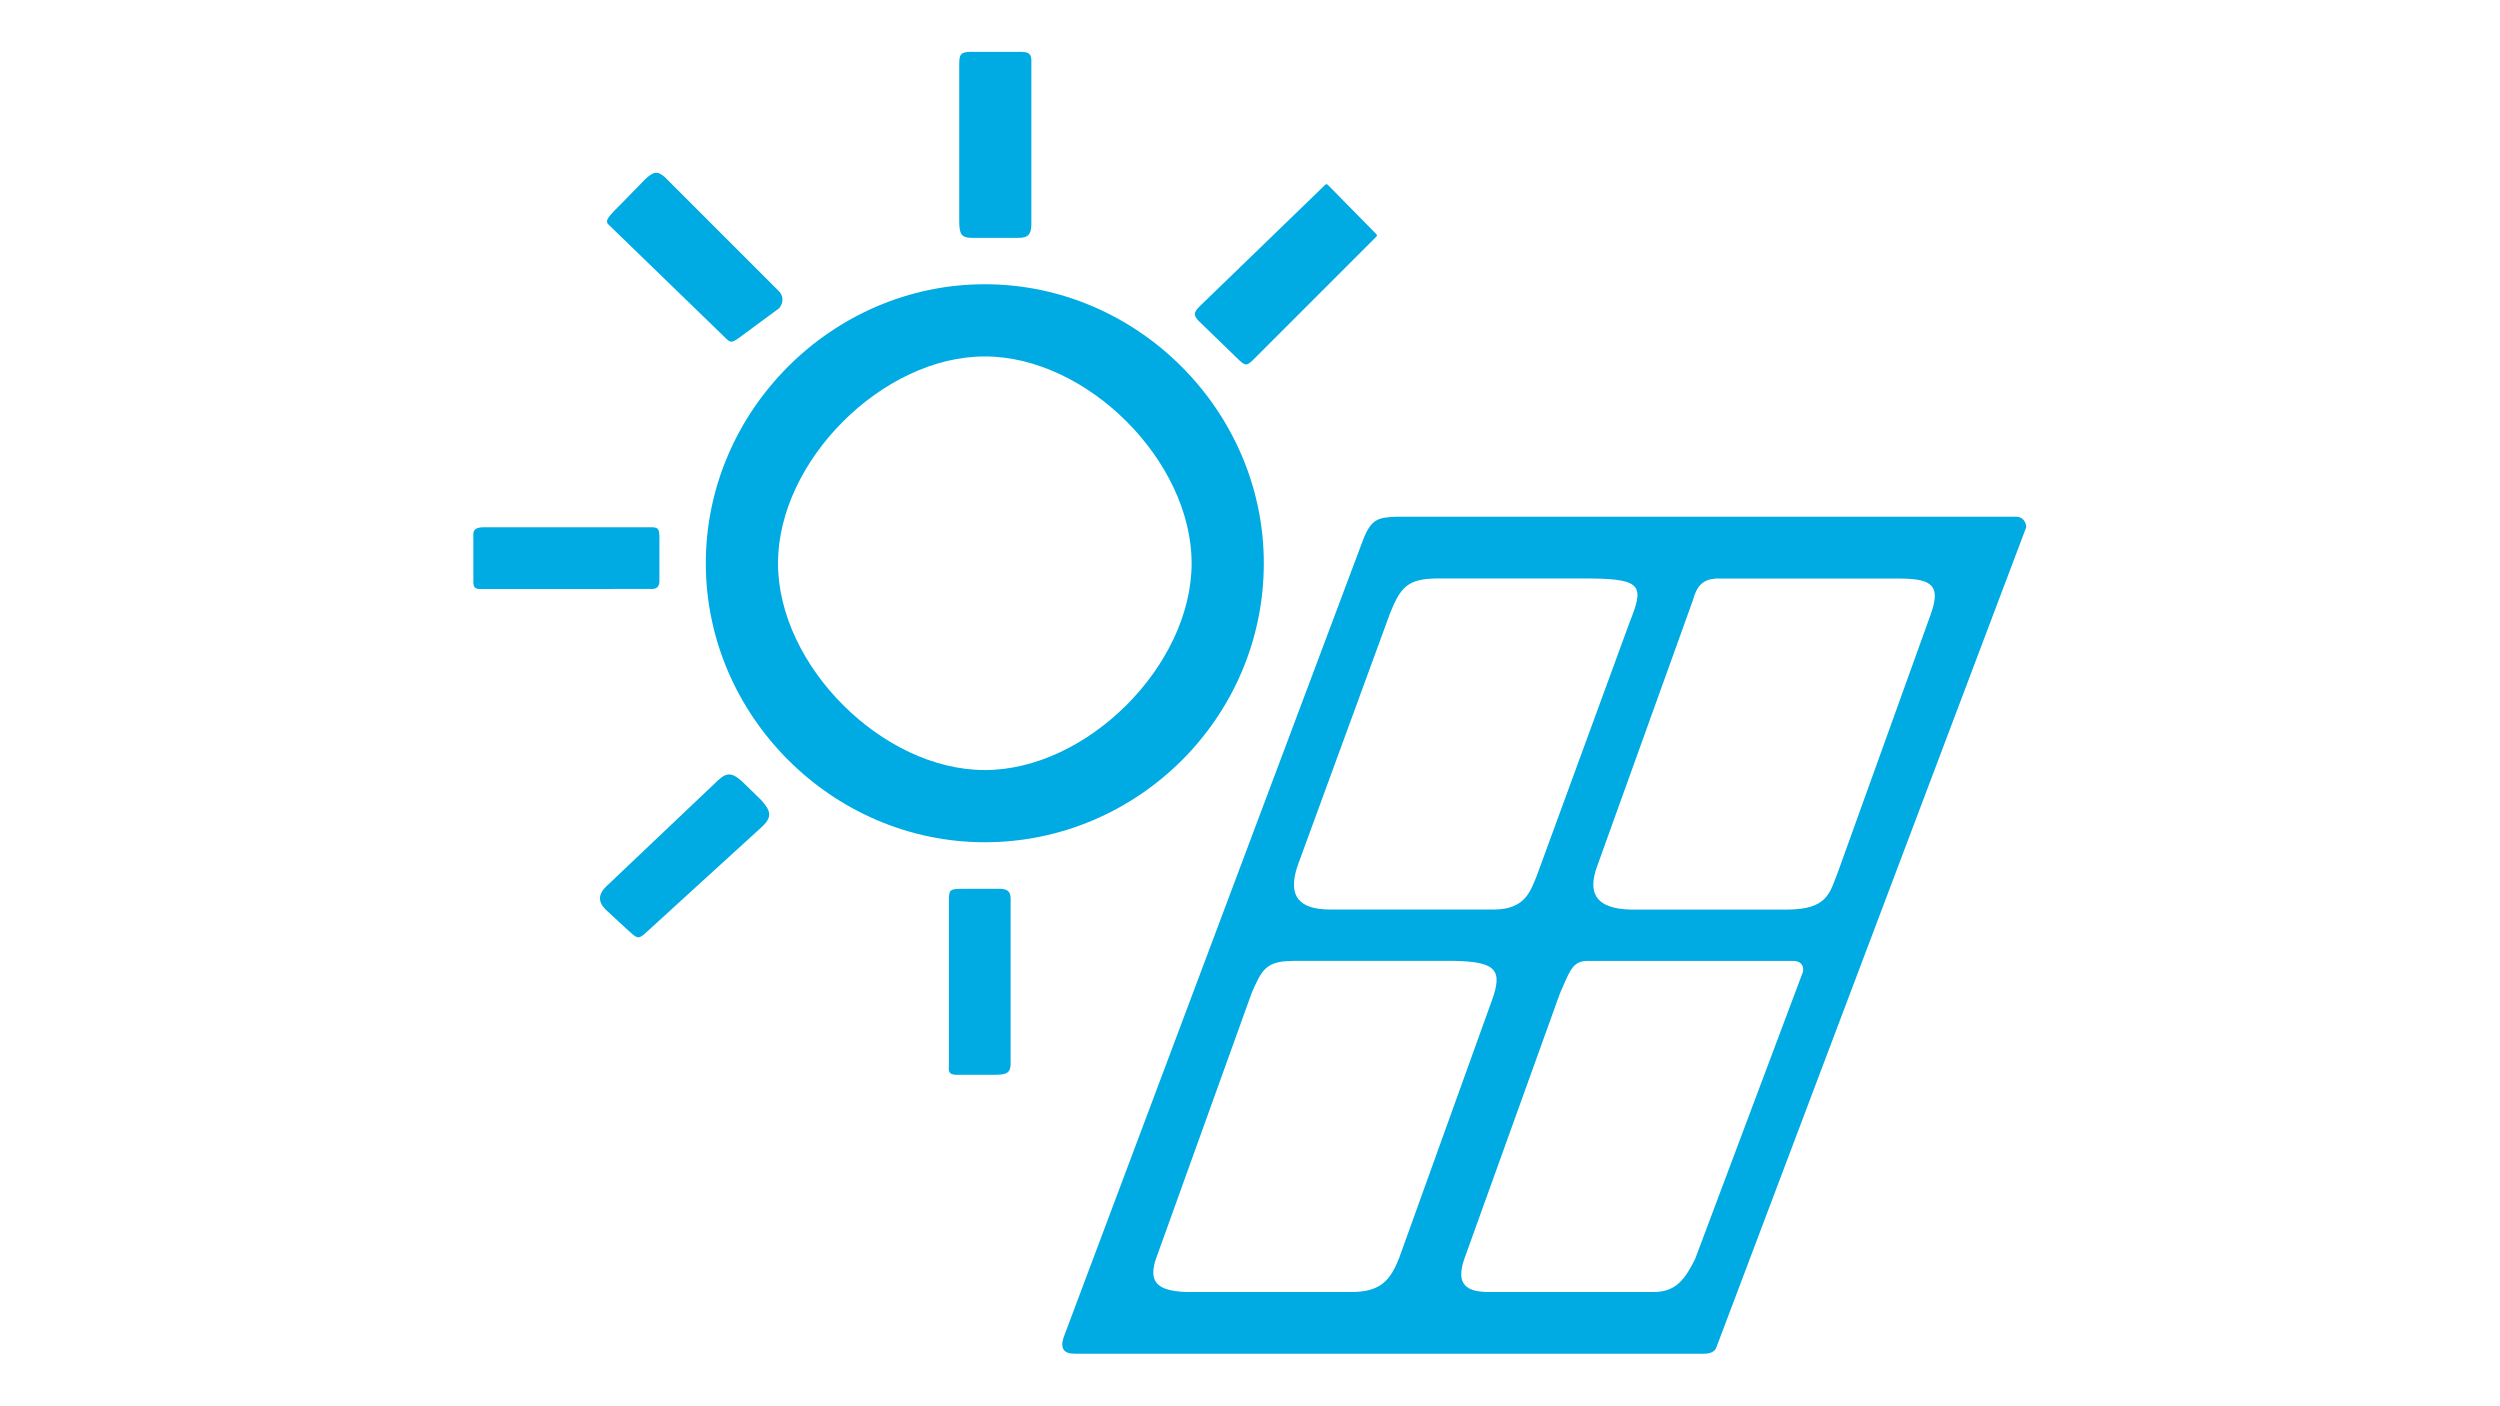 <?xml version="1.0" encoding="UTF-8" standalone="no"?>
<svg
   xmlns:dc="http://purl.org/dc/elements/1.1/"
   xmlns:cc="http://creativecommons.org/ns#"
   xmlns:rdf="http://www.w3.org/1999/02/22-rdf-syntax-ns#"
   xmlns:svg="http://www.w3.org/2000/svg"
   xmlns="http://www.w3.org/2000/svg"
   xmlns:sodipodi="http://sodipodi.sourceforge.net/DTD/sodipodi-0.dtd"
   xmlns:inkscape="http://www.inkscape.org/namespaces/inkscape"
   width="480"
   height="270"
   viewBox="0 0 127 71.438"
   version="1.1"
   id="svg8"
   inkscape:version="1.0.2 (e86c870, 2021-01-15)"
   sodipodi:docname="photovoltaic.svg">
  <defs
     id="defs2" />
  <sodipodi:namedview
     id="base"
     pagecolor="#ffffff"
     bordercolor="#666666"
     borderopacity="1.0"
     inkscape:pageopacity="0.0"
     inkscape:pageshadow="2"
     inkscape:zoom="1.2759955"
     inkscape:cx="229.79997"
     inkscape:cy="275.98004"
     inkscape:document-units="mm"
     inkscape:current-layer="layer1"
     inkscape:document-rotation="0"
     showgrid="false"
     units="px"
     inkscape:window-width="1920"
     inkscape:window-height="1017"
     inkscape:window-x="3832"
     inkscape:window-y="92"
     inkscape:window-maximized="1" />
  <g
     inkscape:label="Livello 1"
     inkscape:groupmode="layer"
     id="layer1">
    <g
       inkscape:label="Livello 1"
       id="layer1-1"
       transform="translate(0.099,-2.2136488e-4)">
      <g
         data-name="solar photovoltaic power plant copy 2"
         id="g1169"
         transform="matrix(0.265,0,0,0.265,-124.746,39.177)" />
      <g
         id="g1287"
         transform="matrix(3.571,0,0,3.571,-0.368,-136.242)">
        <path
           d="m 19.457,45.857 -4.253,11.326 c -0.047,0.15 0.002,0.231 0.168,0.227 h 8.953 c 0.084,-0.002 0.144,-0.031 0.165,-0.085 l 4.37,-11.567 0.041,-0.108 c 0,0 -0.003,-0.137 -0.139,-0.147 H 28.611 19.942 c -0.269,0.011 -0.364,0.031 -0.485,0.353 z m 8.085,1.033 -1.321,3.669 c -0.117,0.295 -0.144,0.533 -0.728,0.533 h -2.125 c -0.537,0.013 -0.738,-0.18 -0.567,-0.631 l 1.356,-3.767 c 0.058,-0.217 0.146,-0.295 0.323,-0.311 h 2.633 c 0.453,0.003 0.574,0.106 0.428,0.508 z m -7.039,-0.508 h 2.205 c 0.746,0.006 0.75,0.121 0.548,0.628 l -1.317,3.596 c -0.091,0.219 -0.162,0.479 -0.599,0.485 h -2.353 c -0.429,-0.004 -0.597,-0.186 -0.455,-0.616 l 1.32,-3.605 c 0.148,-0.36 0.243,-0.481 0.65,-0.488 z m -2.037,5.44 h 2.3 c 0.605,0.012 0.69,0.135 0.527,0.578 l -1.315,3.652 c -0.119,0.299 -0.25,0.469 -0.637,0.48 h -2.4 c -0.378,-0.018 -0.557,-0.121 -0.406,-0.515 l 1.347,-3.741 c 0.145,-0.331 0.205,-0.453 0.584,-0.453 z m 5.155,4.71 h -2.395 c -0.347,-0.006 -0.425,-0.163 -0.32,-0.47 l 1.351,-3.752 c 0.012,-0.033 0.03,-0.074 0.05,-0.119 0.114,-0.262 0.16,-0.369 0.358,-0.369 h 2.922 c 0.122,0.003 0.151,0.082 0.137,0.155 l -1.534,4.085 c -0.143,0.286 -0.268,0.461 -0.567,0.47 z m -9.879,-5.736 h 0.501 c 0.208,-0.01 0.213,0.063 0.209,0.2 v 2.232 c 0.006,0.159 -0.014,0.214 -0.213,0.214 h -0.57 c -0.114,-0.008 -0.096,-0.06 -0.095,-0.159 v -2.326 c 0.002,-0.13 0.005,-0.162 0.169,-0.16 z m 0.158,-11.906 h 0.713 c 0.12,0.006 0.139,0.044 0.134,0.167 v 2.297 c -0.003,0.118 -0.038,0.186 -0.187,0.182 h -0.678 c -0.134,-0.006 -0.161,-0.06 -0.161,-0.244 V 39.074 c 0.004,-0.128 -0.004,-0.185 0.179,-0.185 z m -6.935,6.763 h 2.363 c 0.112,-0.002 0.123,0.025 0.128,0.122 v 0.617 c 0.004,0.088 -0.019,0.134 -0.099,0.139 H 6.885 c -0.059,-0.005 -0.076,-0.04 -0.076,-0.096 v -0.679 c -0.001,-0.069 0.037,-0.103 0.155,-0.103 z m 1.747,5.098 1.578,-1.498 c 0.129,-0.122 0.208,-0.104 0.341,0.015 l 0.276,0.269 c 0.121,0.141 0.165,0.224 0.019,0.367 l -1.665,1.519 c -0.116,0.109 -0.131,0.068 -0.27,-0.054 l -0.305,-0.282 C 8.58,50.977 8.583,50.871 8.711,50.75 Z m 8.436,-8.247 1.775,-1.718 c 0.02,-0.019 0.027,-0.018 0.046,7.71e-4 l 0.686,0.697 c 0.013,0.014 0.009,0.025 -1.62e-4,0.035 l -1.764,1.764 c -0.077,0.067 -0.093,0.078 -0.18,6.13e-4 l -0.593,-0.575 c -0.06,-0.071 -0.07,-0.108 0.03,-0.205 z M 8.891,41.074 9.249,40.707 c 0.132,-0.126 0.186,-0.121 0.287,-0.032 l 1.604,1.604 c 0.079,0.068 0.09,0.172 0.02,0.258 l -0.563,0.415 c -0.136,0.1 -0.134,0.073 -0.267,-0.056 L 8.73,41.345 c -0.059,-0.057 0.02,-0.128 0.161,-0.272 z m 9.163,5.091 c 0,-2.169 -1.799,-3.969 -3.969,-3.969 -2.169,0 -3.969,1.799 -3.969,3.969 0,2.169 1.799,3.969 3.969,3.969 2.169,0 3.969,-1.772 3.969,-3.969 z m -6.911,0 c 0,-1.455 1.487,-2.942 2.942,-2.942 1.455,0 2.942,1.487 2.942,2.942 0,1.455 -1.487,2.942 -2.942,2.942 -1.455,0 -2.942,-1.487 -2.942,-2.942 z"
           id="path1264"
           style="fill:#00aae3;fill-opacity:1;stroke-width:0.265"
           sodipodi:nodetypes="ccccccccccccccccccccccccccccccccccccccccccccsccccccccccccccccccccccccsccccccccssccccccscsccccccccsscccssssssssssssss" />
      </g>
    </g>
  </g>
</svg>
